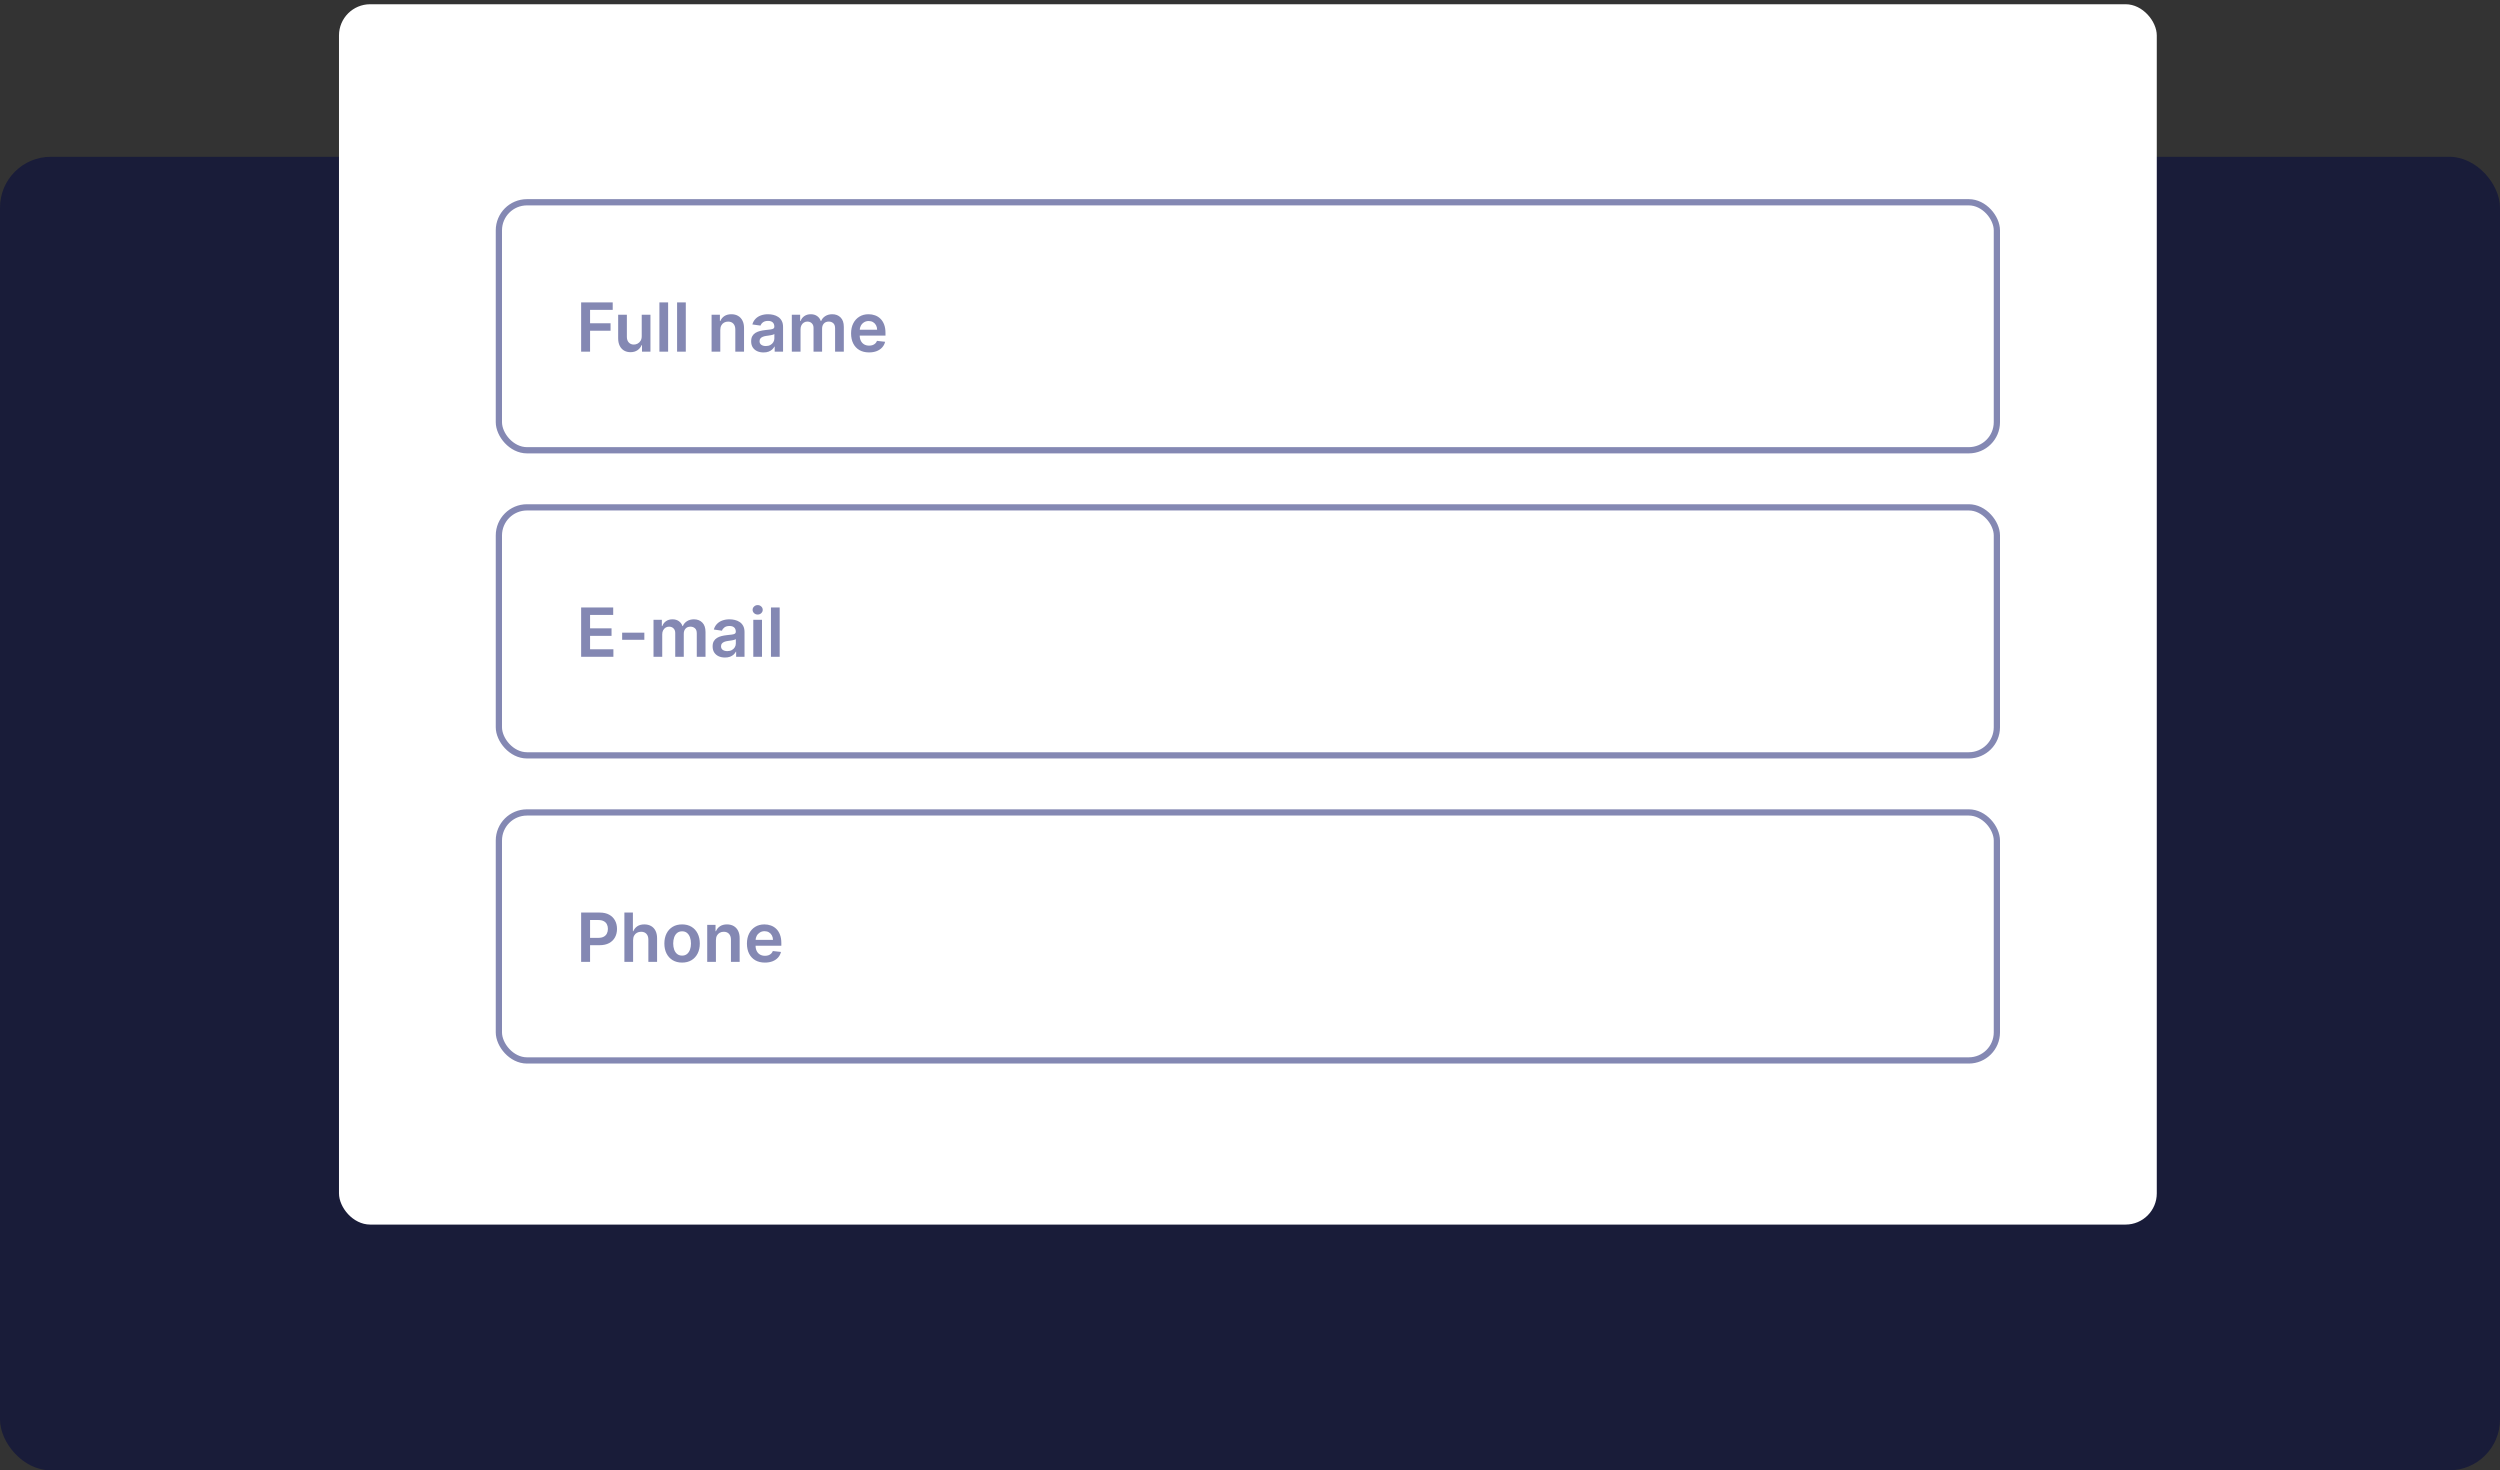 <svg xmlns="http://www.w3.org/2000/svg" width="590" height="347" viewBox="0 0 590 347" fill="none"><rect x="0" y="0" width="590" height="347" fill="#333333" stroke="none"/><rect y="37" width="590" height="310" rx="12" fill="#191C39"></rect><rect x="80" y="1" width="429" height="288" rx="7.365" fill="white"></rect><rect x="117.736" y="47.736" width="353.527" height="58.527" rx="6.628" fill="white"></rect><rect x="117.736" y="47.736" width="353.527" height="58.527" rx="6.628" stroke="#8488B3" stroke-width="1.473"></rect><path d="M137.148 83V71.364H144.602V73.131H139.256V76.29H144.091V78.057H139.256V83H137.148ZM151.447 79.329V74.273H153.504V83H151.51V81.449H151.419C151.222 81.938 150.898 82.337 150.447 82.648C150 82.958 149.449 83.114 148.794 83.114C148.222 83.114 147.716 82.987 147.277 82.733C146.841 82.475 146.5 82.102 146.254 81.614C146.008 81.121 145.885 80.526 145.885 79.829V74.273H147.942V79.511C147.942 80.064 148.093 80.504 148.396 80.829C148.699 81.155 149.097 81.318 149.589 81.318C149.893 81.318 150.186 81.244 150.47 81.097C150.754 80.949 150.987 80.729 151.169 80.438C151.355 80.142 151.447 79.773 151.447 79.329ZM157.676 71.364V83H155.619V71.364H157.676ZM161.848 71.364V83H159.791V71.364H161.848ZM169.989 77.886V83H167.932V74.273H169.898V75.756H170C170.201 75.267 170.521 74.879 170.96 74.591C171.403 74.303 171.951 74.159 172.602 74.159C173.205 74.159 173.729 74.288 174.176 74.546C174.627 74.803 174.975 75.176 175.222 75.665C175.472 76.153 175.595 76.746 175.591 77.443V83H173.534V77.761C173.534 77.178 173.383 76.722 173.08 76.392C172.78 76.062 172.366 75.898 171.835 75.898C171.475 75.898 171.155 75.977 170.875 76.136C170.598 76.292 170.381 76.517 170.222 76.812C170.066 77.108 169.989 77.466 169.989 77.886ZM180.193 83.176C179.64 83.176 179.142 83.078 178.699 82.881C178.259 82.68 177.911 82.385 177.653 81.994C177.4 81.604 177.273 81.123 177.273 80.551C177.273 80.059 177.364 79.651 177.545 79.329C177.727 79.008 177.975 78.75 178.29 78.557C178.604 78.364 178.958 78.218 179.352 78.119C179.75 78.017 180.161 77.943 180.585 77.898C181.097 77.845 181.511 77.797 181.83 77.756C182.148 77.71 182.379 77.642 182.523 77.551C182.67 77.456 182.744 77.311 182.744 77.114V77.079C182.744 76.651 182.617 76.32 182.364 76.085C182.11 75.85 181.744 75.733 181.267 75.733C180.763 75.733 180.364 75.843 180.068 76.062C179.777 76.282 179.58 76.542 179.477 76.841L177.557 76.568C177.708 76.038 177.958 75.595 178.307 75.239C178.655 74.879 179.081 74.61 179.585 74.432C180.089 74.25 180.646 74.159 181.256 74.159C181.676 74.159 182.095 74.208 182.511 74.307C182.928 74.405 183.309 74.568 183.653 74.796C183.998 75.019 184.275 75.324 184.483 75.71C184.695 76.097 184.801 76.579 184.801 77.159V83H182.824V81.801H182.756C182.631 82.044 182.455 82.271 182.227 82.483C182.004 82.691 181.722 82.86 181.381 82.989C181.044 83.114 180.648 83.176 180.193 83.176ZM180.727 81.665C181.14 81.665 181.498 81.583 181.801 81.421C182.104 81.254 182.337 81.034 182.5 80.761C182.667 80.489 182.75 80.191 182.75 79.869V78.841C182.686 78.894 182.576 78.943 182.42 78.989C182.269 79.034 182.098 79.074 181.909 79.108C181.72 79.142 181.532 79.172 181.347 79.199C181.161 79.225 181 79.248 180.864 79.267C180.557 79.309 180.282 79.377 180.04 79.472C179.797 79.566 179.606 79.699 179.466 79.869C179.326 80.036 179.256 80.252 179.256 80.517C179.256 80.896 179.394 81.182 179.67 81.375C179.947 81.568 180.299 81.665 180.727 81.665ZM186.869 83V74.273H188.835V75.756H188.938C189.119 75.256 189.42 74.865 189.841 74.585C190.261 74.301 190.763 74.159 191.347 74.159C191.938 74.159 192.436 74.303 192.841 74.591C193.25 74.875 193.538 75.263 193.705 75.756H193.795C193.989 75.271 194.314 74.885 194.773 74.597C195.235 74.305 195.782 74.159 196.415 74.159C197.218 74.159 197.873 74.413 198.381 74.921C198.888 75.428 199.142 76.169 199.142 77.142V83H197.08V77.46C197.08 76.919 196.936 76.523 196.648 76.273C196.36 76.019 196.008 75.892 195.591 75.892C195.095 75.892 194.706 76.047 194.426 76.358C194.15 76.665 194.011 77.064 194.011 77.557V83H191.994V77.375C191.994 76.924 191.858 76.564 191.585 76.296C191.316 76.026 190.964 75.892 190.528 75.892C190.233 75.892 189.964 75.968 189.722 76.119C189.479 76.267 189.286 76.477 189.142 76.75C188.998 77.019 188.926 77.333 188.926 77.693V83H186.869ZM205.092 83.171C204.217 83.171 203.462 82.989 202.825 82.625C202.193 82.258 201.706 81.739 201.365 81.068C201.024 80.394 200.854 79.6 200.854 78.688C200.854 77.79 201.024 77.002 201.365 76.324C201.71 75.642 202.191 75.112 202.808 74.733C203.426 74.35 204.151 74.159 204.984 74.159C205.522 74.159 206.03 74.246 206.507 74.421C206.988 74.591 207.412 74.856 207.78 75.216C208.151 75.576 208.443 76.034 208.655 76.591C208.867 77.144 208.973 77.803 208.973 78.568V79.199H201.82V77.812H207.001C206.998 77.419 206.912 77.068 206.746 76.761C206.579 76.451 206.346 76.206 206.047 76.028C205.751 75.85 205.407 75.761 205.013 75.761C204.592 75.761 204.223 75.864 203.905 76.068C203.587 76.269 203.339 76.534 203.161 76.864C202.986 77.189 202.897 77.547 202.893 77.938V79.148C202.893 79.655 202.986 80.091 203.172 80.454C203.357 80.814 203.617 81.091 203.95 81.284C204.284 81.474 204.674 81.568 205.121 81.568C205.42 81.568 205.691 81.526 205.933 81.443C206.176 81.356 206.386 81.229 206.564 81.062C206.742 80.896 206.876 80.689 206.967 80.443L208.888 80.659C208.767 81.167 208.536 81.61 208.195 81.989C207.857 82.364 207.426 82.655 206.899 82.864C206.373 83.068 205.77 83.171 205.092 83.171Z" fill="#8488B3"></path><rect x="117.736" y="119.736" width="353.527" height="58.527" rx="6.628" fill="white"></rect><rect x="117.736" y="119.736" width="353.527" height="58.527" rx="6.628" stroke="#8488B3" stroke-width="1.473"></rect><path d="M137.148 155V143.364H144.716V145.131H139.256V148.29H144.324V150.057H139.256V153.233H144.761V155H137.148ZM152.065 149.307V151H146.827V149.307H152.065ZM154.229 155V146.273H156.195V147.756H156.297C156.479 147.256 156.78 146.866 157.2 146.585C157.621 146.301 158.123 146.159 158.706 146.159C159.297 146.159 159.795 146.303 160.2 146.591C160.609 146.875 160.897 147.263 161.064 147.756H161.155C161.348 147.271 161.674 146.884 162.132 146.597C162.594 146.305 163.142 146.159 163.774 146.159C164.577 146.159 165.232 146.413 165.74 146.92C166.248 147.428 166.501 148.169 166.501 149.142V155H164.439V149.46C164.439 148.919 164.295 148.523 164.007 148.273C163.719 148.019 163.367 147.892 162.95 147.892C162.454 147.892 162.066 148.047 161.786 148.358C161.509 148.665 161.371 149.064 161.371 149.557V155H159.354V149.375C159.354 148.924 159.217 148.564 158.945 148.295C158.676 148.027 158.323 147.892 157.888 147.892C157.592 147.892 157.323 147.968 157.081 148.119C156.839 148.267 156.645 148.477 156.501 148.75C156.357 149.019 156.286 149.333 156.286 149.693V155H154.229ZM171.099 155.176C170.546 155.176 170.048 155.078 169.605 154.881C169.166 154.68 168.817 154.384 168.56 153.994C168.306 153.604 168.179 153.123 168.179 152.551C168.179 152.059 168.27 151.652 168.452 151.33C168.634 151.008 168.882 150.75 169.196 150.557C169.51 150.364 169.865 150.218 170.259 150.119C170.656 150.017 171.067 149.943 171.491 149.898C172.003 149.845 172.418 149.797 172.736 149.756C173.054 149.71 173.285 149.642 173.429 149.551C173.577 149.456 173.651 149.311 173.651 149.114V149.08C173.651 148.652 173.524 148.32 173.27 148.085C173.016 147.85 172.651 147.733 172.173 147.733C171.67 147.733 171.27 147.843 170.974 148.062C170.683 148.282 170.486 148.542 170.384 148.841L168.463 148.568C168.615 148.038 168.865 147.595 169.213 147.239C169.562 146.879 169.988 146.61 170.491 146.432C170.995 146.25 171.552 146.159 172.162 146.159C172.582 146.159 173.001 146.208 173.418 146.307C173.834 146.405 174.215 146.568 174.56 146.795C174.904 147.019 175.181 147.324 175.389 147.71C175.601 148.097 175.707 148.58 175.707 149.159V155H173.73V153.801H173.662C173.537 154.044 173.361 154.271 173.134 154.483C172.91 154.691 172.628 154.86 172.287 154.989C171.95 155.114 171.554 155.176 171.099 155.176ZM171.634 153.665C172.046 153.665 172.404 153.583 172.707 153.42C173.01 153.254 173.243 153.034 173.406 152.761C173.573 152.489 173.656 152.191 173.656 151.869V150.841C173.592 150.894 173.482 150.943 173.327 150.989C173.175 151.034 173.005 151.074 172.815 151.108C172.626 151.142 172.438 151.172 172.253 151.199C172.067 151.225 171.906 151.248 171.77 151.267C171.463 151.309 171.188 151.377 170.946 151.472C170.704 151.566 170.512 151.699 170.372 151.869C170.232 152.036 170.162 152.252 170.162 152.517C170.162 152.896 170.3 153.182 170.577 153.375C170.853 153.568 171.205 153.665 171.634 153.665ZM177.776 155V146.273H179.832V155H177.776ZM178.81 145.034C178.484 145.034 178.204 144.926 177.969 144.71C177.734 144.491 177.616 144.227 177.616 143.92C177.616 143.61 177.734 143.347 177.969 143.131C178.204 142.911 178.484 142.801 178.81 142.801C179.139 142.801 179.42 142.911 179.651 143.131C179.885 143.347 180.003 143.61 180.003 143.92C180.003 144.227 179.885 144.491 179.651 144.71C179.42 144.926 179.139 145.034 178.81 145.034ZM184.004 143.364V155H181.947V143.364H184.004Z" fill="#8488B3"></path><rect x="117.736" y="191.736" width="353.527" height="58.527" rx="6.628" fill="white"></rect><rect x="117.736" y="191.736" width="353.527" height="58.527" rx="6.628" stroke="#8488B3" stroke-width="1.473"></rect><path d="M137.148 227V215.364H141.511C142.405 215.364 143.155 215.53 143.761 215.864C144.371 216.197 144.831 216.655 145.142 217.239C145.456 217.818 145.614 218.477 145.614 219.216C145.614 219.962 145.456 220.625 145.142 221.205C144.828 221.784 144.364 222.241 143.75 222.574C143.136 222.903 142.381 223.068 141.483 223.068H138.591V221.335H141.199C141.722 221.335 142.15 221.244 142.483 221.062C142.816 220.881 143.063 220.631 143.222 220.312C143.384 219.994 143.466 219.629 143.466 219.216C143.466 218.803 143.384 218.439 143.222 218.125C143.063 217.811 142.814 217.566 142.477 217.392C142.144 217.214 141.714 217.125 141.188 217.125H139.256V227H137.148ZM149.411 221.886V227H147.354V215.364H149.365V219.756H149.467C149.672 219.263 149.988 218.875 150.416 218.591C150.848 218.303 151.397 218.159 152.064 218.159C152.67 218.159 153.198 218.286 153.649 218.54C154.1 218.794 154.448 219.165 154.695 219.653C154.945 220.142 155.07 220.739 155.07 221.443V227H153.013V221.761C153.013 221.174 152.861 220.718 152.558 220.392C152.259 220.062 151.839 219.898 151.297 219.898C150.933 219.898 150.607 219.977 150.32 220.136C150.036 220.292 149.812 220.517 149.649 220.812C149.49 221.108 149.411 221.466 149.411 221.886ZM160.973 227.17C160.121 227.17 159.382 226.983 158.757 226.608C158.132 226.233 157.647 225.708 157.303 225.034C156.962 224.36 156.791 223.572 156.791 222.67C156.791 221.769 156.962 220.979 157.303 220.301C157.647 219.623 158.132 219.097 158.757 218.722C159.382 218.347 160.121 218.159 160.973 218.159C161.825 218.159 162.564 218.347 163.189 218.722C163.814 219.097 164.297 219.623 164.638 220.301C164.982 220.979 165.155 221.769 165.155 222.67C165.155 223.572 164.982 224.36 164.638 225.034C164.297 225.708 163.814 226.233 163.189 226.608C162.564 226.983 161.825 227.17 160.973 227.17ZM160.984 225.523C161.446 225.523 161.833 225.396 162.143 225.142C162.454 224.884 162.685 224.54 162.837 224.108C162.992 223.676 163.07 223.195 163.07 222.665C163.07 222.131 162.992 221.648 162.837 221.216C162.685 220.78 162.454 220.434 162.143 220.176C161.833 219.919 161.446 219.79 160.984 219.79C160.511 219.79 160.117 219.919 159.803 220.176C159.492 220.434 159.259 220.78 159.104 221.216C158.952 221.648 158.876 222.131 158.876 222.665C158.876 223.195 158.952 223.676 159.104 224.108C159.259 224.54 159.492 224.884 159.803 225.142C160.117 225.396 160.511 225.523 160.984 225.523ZM168.957 221.886V227H166.901V218.273H168.866V219.756H168.969C169.17 219.267 169.49 218.879 169.929 218.591C170.372 218.303 170.92 218.159 171.571 218.159C172.173 218.159 172.698 218.288 173.145 218.545C173.596 218.803 173.944 219.176 174.19 219.665C174.44 220.153 174.563 220.746 174.56 221.443V227H172.503V221.761C172.503 221.178 172.351 220.722 172.048 220.392C171.749 220.062 171.334 219.898 170.804 219.898C170.444 219.898 170.124 219.977 169.844 220.136C169.567 220.292 169.349 220.517 169.19 220.812C169.035 221.108 168.957 221.466 168.957 221.886ZM180.514 227.17C179.639 227.17 178.884 226.989 178.247 226.625C177.615 226.258 177.128 225.739 176.787 225.068C176.446 224.394 176.276 223.6 176.276 222.688C176.276 221.79 176.446 221.002 176.787 220.324C177.132 219.642 177.613 219.112 178.23 218.733C178.848 218.35 179.573 218.159 180.406 218.159C180.944 218.159 181.452 218.246 181.929 218.42C182.41 218.591 182.834 218.856 183.202 219.216C183.573 219.576 183.865 220.034 184.077 220.591C184.289 221.144 184.395 221.803 184.395 222.568V223.199H177.241V221.812H182.423C182.42 221.419 182.334 221.068 182.168 220.761C182.001 220.451 181.768 220.206 181.469 220.028C181.173 219.85 180.829 219.761 180.435 219.761C180.014 219.761 179.645 219.864 179.327 220.068C179.009 220.269 178.76 220.534 178.582 220.864C178.408 221.189 178.319 221.547 178.315 221.938V223.148C178.315 223.655 178.408 224.091 178.594 224.455C178.779 224.814 179.039 225.091 179.372 225.284C179.705 225.473 180.096 225.568 180.543 225.568C180.842 225.568 181.113 225.527 181.355 225.443C181.598 225.356 181.808 225.229 181.986 225.062C182.164 224.896 182.298 224.689 182.389 224.443L184.31 224.659C184.188 225.167 183.957 225.61 183.616 225.989C183.279 226.364 182.848 226.655 182.321 226.864C181.795 227.068 181.192 227.17 180.514 227.17Z" fill="#8488B3"></path></svg>
